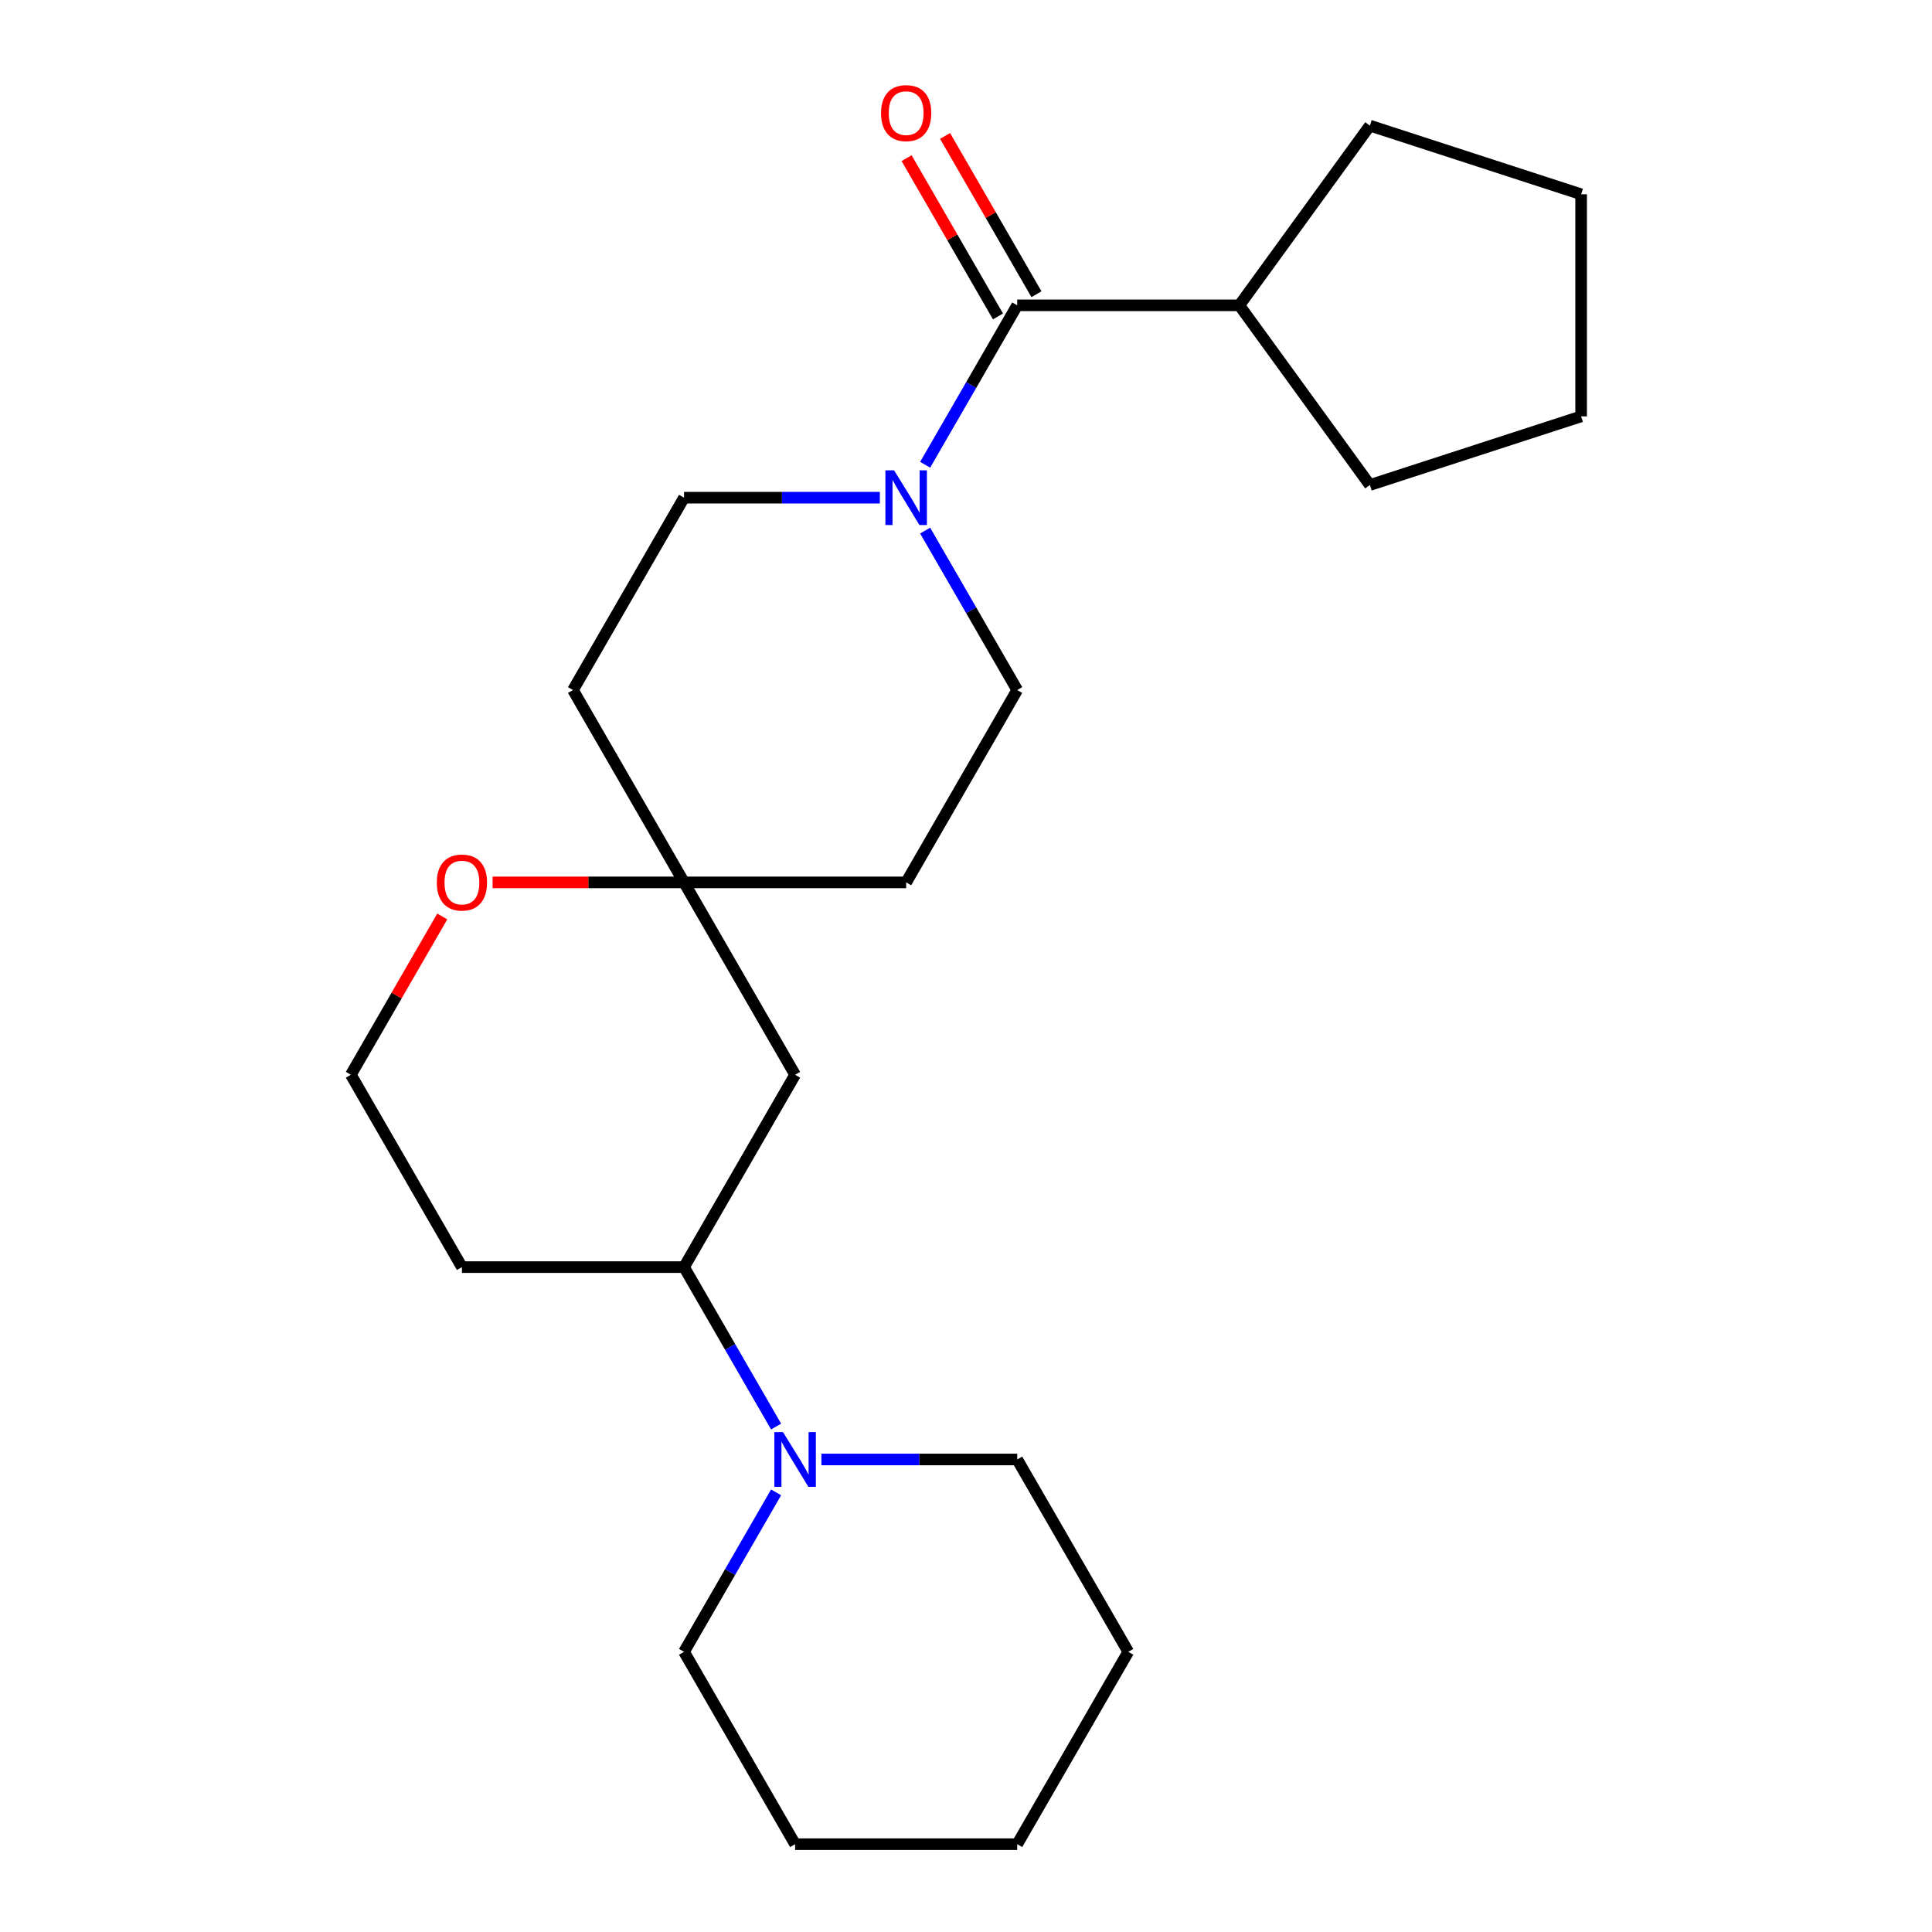 <?xml version='1.0' encoding='iso-8859-1'?>
<svg version='1.1' baseProfile='full'
              xmlns='http://www.w3.org/2000/svg'
                      xmlns:rdkit='http://www.rdkit.org/xml'
                      xmlns:xlink='http://www.w3.org/1999/xlink'
                  xml:space='preserve'
width='1000px' height='1000px' viewBox='0 0 1000 1000'>
<!-- END OF HEADER -->
<rect style='opacity:1.0;fill:#FFFFFF;stroke:none' width='1000' height='1000' x='0' y='0'> </rect>
<path class='bond-0' d='M 478.86,240.564 L 502.685,199.299' style='fill:none;fill-rule:evenodd;stroke:#0000FF;stroke-width:6px;stroke-linecap:butt;stroke-linejoin:miter;stroke-opacity:1' />
<path class='bond-0' d='M 502.685,199.299 L 526.509,158.034' style='fill:none;fill-rule:evenodd;stroke:#000000;stroke-width:6px;stroke-linecap:butt;stroke-linejoin:miter;stroke-opacity:1' />
<path class='bond-5' d='M 455.411,257.598 L 404.735,257.598' style='fill:none;fill-rule:evenodd;stroke:#0000FF;stroke-width:6px;stroke-linecap:butt;stroke-linejoin:miter;stroke-opacity:1' />
<path class='bond-5' d='M 404.735,257.598 L 354.059,257.598' style='fill:none;fill-rule:evenodd;stroke:#000000;stroke-width:6px;stroke-linecap:butt;stroke-linejoin:miter;stroke-opacity:1' />
<path class='bond-6' d='M 478.86,274.632 L 502.685,315.897' style='fill:none;fill-rule:evenodd;stroke:#0000FF;stroke-width:6px;stroke-linecap:butt;stroke-linejoin:miter;stroke-opacity:1' />
<path class='bond-6' d='M 502.685,315.897 L 526.509,357.162' style='fill:none;fill-rule:evenodd;stroke:#000000;stroke-width:6px;stroke-linecap:butt;stroke-linejoin:miter;stroke-opacity:1' />
<path class='bond-8' d='M 536.465,152.286 L 512.814,111.321' style='fill:none;fill-rule:evenodd;stroke:#000000;stroke-width:6px;stroke-linecap:butt;stroke-linejoin:miter;stroke-opacity:1' />
<path class='bond-8' d='M 512.814,111.321 L 489.163,70.356' style='fill:none;fill-rule:evenodd;stroke:#FF0000;stroke-width:6px;stroke-linecap:butt;stroke-linejoin:miter;stroke-opacity:1' />
<path class='bond-8' d='M 516.552,163.782 L 492.901,122.817' style='fill:none;fill-rule:evenodd;stroke:#000000;stroke-width:6px;stroke-linecap:butt;stroke-linejoin:miter;stroke-opacity:1' />
<path class='bond-8' d='M 492.901,122.817 L 469.25,81.853' style='fill:none;fill-rule:evenodd;stroke:#FF0000;stroke-width:6px;stroke-linecap:butt;stroke-linejoin:miter;stroke-opacity:1' />
<path class='bond-11' d='M 526.509,158.034 L 641.475,158.034' style='fill:none;fill-rule:evenodd;stroke:#000000;stroke-width:6px;stroke-linecap:butt;stroke-linejoin:miter;stroke-opacity:1' />
<path class='bond-1' d='M 401.708,738.383 L 377.883,697.119' style='fill:none;fill-rule:evenodd;stroke:#0000FF;stroke-width:6px;stroke-linecap:butt;stroke-linejoin:miter;stroke-opacity:1' />
<path class='bond-1' d='M 377.883,697.119 L 354.059,655.854' style='fill:none;fill-rule:evenodd;stroke:#000000;stroke-width:6px;stroke-linecap:butt;stroke-linejoin:miter;stroke-opacity:1' />
<path class='bond-14' d='M 401.708,772.452 L 377.883,813.717' style='fill:none;fill-rule:evenodd;stroke:#0000FF;stroke-width:6px;stroke-linecap:butt;stroke-linejoin:miter;stroke-opacity:1' />
<path class='bond-14' d='M 377.883,813.717 L 354.059,854.982' style='fill:none;fill-rule:evenodd;stroke:#000000;stroke-width:6px;stroke-linecap:butt;stroke-linejoin:miter;stroke-opacity:1' />
<path class='bond-15' d='M 425.157,755.418 L 475.833,755.418' style='fill:none;fill-rule:evenodd;stroke:#0000FF;stroke-width:6px;stroke-linecap:butt;stroke-linejoin:miter;stroke-opacity:1' />
<path class='bond-15' d='M 475.833,755.418 L 526.509,755.418' style='fill:none;fill-rule:evenodd;stroke:#000000;stroke-width:6px;stroke-linecap:butt;stroke-linejoin:miter;stroke-opacity:1' />
<path class='bond-2' d='M 354.059,456.726 L 469.026,456.726' style='fill:none;fill-rule:evenodd;stroke:#000000;stroke-width:6px;stroke-linecap:butt;stroke-linejoin:miter;stroke-opacity:1' />
<path class='bond-4' d='M 354.059,456.726 L 411.542,556.29' style='fill:none;fill-rule:evenodd;stroke:#000000;stroke-width:6px;stroke-linecap:butt;stroke-linejoin:miter;stroke-opacity:1' />
<path class='bond-7' d='M 354.059,456.726 L 304.513,456.726' style='fill:none;fill-rule:evenodd;stroke:#000000;stroke-width:6px;stroke-linecap:butt;stroke-linejoin:miter;stroke-opacity:1' />
<path class='bond-7' d='M 304.513,456.726 L 254.967,456.726' style='fill:none;fill-rule:evenodd;stroke:#FF0000;stroke-width:6px;stroke-linecap:butt;stroke-linejoin:miter;stroke-opacity:1' />
<path class='bond-23' d='M 354.059,456.726 L 296.576,357.162' style='fill:none;fill-rule:evenodd;stroke:#000000;stroke-width:6px;stroke-linecap:butt;stroke-linejoin:miter;stroke-opacity:1' />
<path class='bond-3' d='M 354.059,655.854 L 411.542,556.29' style='fill:none;fill-rule:evenodd;stroke:#000000;stroke-width:6px;stroke-linecap:butt;stroke-linejoin:miter;stroke-opacity:1' />
<path class='bond-25' d='M 354.059,655.854 L 239.093,655.854' style='fill:none;fill-rule:evenodd;stroke:#000000;stroke-width:6px;stroke-linecap:butt;stroke-linejoin:miter;stroke-opacity:1' />
<path class='bond-10' d='M 354.059,257.598 L 296.576,357.162' style='fill:none;fill-rule:evenodd;stroke:#000000;stroke-width:6px;stroke-linecap:butt;stroke-linejoin:miter;stroke-opacity:1' />
<path class='bond-9' d='M 526.509,357.162 L 469.026,456.726' style='fill:none;fill-rule:evenodd;stroke:#000000;stroke-width:6px;stroke-linecap:butt;stroke-linejoin:miter;stroke-opacity:1' />
<path class='bond-13' d='M 228.911,474.36 L 205.26,515.325' style='fill:none;fill-rule:evenodd;stroke:#FF0000;stroke-width:6px;stroke-linecap:butt;stroke-linejoin:miter;stroke-opacity:1' />
<path class='bond-13' d='M 205.26,515.325 L 181.609,556.29' style='fill:none;fill-rule:evenodd;stroke:#000000;stroke-width:6px;stroke-linecap:butt;stroke-linejoin:miter;stroke-opacity:1' />
<path class='bond-16' d='M 641.475,158.034 L 709.051,65.024' style='fill:none;fill-rule:evenodd;stroke:#000000;stroke-width:6px;stroke-linecap:butt;stroke-linejoin:miter;stroke-opacity:1' />
<path class='bond-17' d='M 641.475,158.034 L 709.051,251.044' style='fill:none;fill-rule:evenodd;stroke:#000000;stroke-width:6px;stroke-linecap:butt;stroke-linejoin:miter;stroke-opacity:1' />
<path class='bond-12' d='M 239.093,655.854 L 181.609,556.29' style='fill:none;fill-rule:evenodd;stroke:#000000;stroke-width:6px;stroke-linecap:butt;stroke-linejoin:miter;stroke-opacity:1' />
<path class='bond-19' d='M 354.059,854.982 L 411.542,954.545' style='fill:none;fill-rule:evenodd;stroke:#000000;stroke-width:6px;stroke-linecap:butt;stroke-linejoin:miter;stroke-opacity:1' />
<path class='bond-18' d='M 526.509,755.418 L 583.992,854.982' style='fill:none;fill-rule:evenodd;stroke:#000000;stroke-width:6px;stroke-linecap:butt;stroke-linejoin:miter;stroke-opacity:1' />
<path class='bond-20' d='M 709.051,65.024 L 818.391,100.551' style='fill:none;fill-rule:evenodd;stroke:#000000;stroke-width:6px;stroke-linecap:butt;stroke-linejoin:miter;stroke-opacity:1' />
<path class='bond-21' d='M 709.051,251.044 L 818.391,215.517' style='fill:none;fill-rule:evenodd;stroke:#000000;stroke-width:6px;stroke-linecap:butt;stroke-linejoin:miter;stroke-opacity:1' />
<path class='bond-22' d='M 583.992,854.982 L 526.509,954.545' style='fill:none;fill-rule:evenodd;stroke:#000000;stroke-width:6px;stroke-linecap:butt;stroke-linejoin:miter;stroke-opacity:1' />
<path class='bond-26' d='M 411.542,954.545 L 526.509,954.545' style='fill:none;fill-rule:evenodd;stroke:#000000;stroke-width:6px;stroke-linecap:butt;stroke-linejoin:miter;stroke-opacity:1' />
<path class='bond-24' d='M 818.391,100.551 L 818.391,215.517' style='fill:none;fill-rule:evenodd;stroke:#000000;stroke-width:6px;stroke-linecap:butt;stroke-linejoin:miter;stroke-opacity:1' />
<path  class='atom-0' d='M 462.766 243.438
L 472.046 258.438
Q 472.966 259.918, 474.446 262.598
Q 475.926 265.278, 476.006 265.438
L 476.006 243.438
L 479.766 243.438
L 479.766 271.758
L 475.886 271.758
L 465.926 255.358
Q 464.766 253.438, 463.526 251.238
Q 462.326 249.038, 461.966 248.358
L 461.966 271.758
L 458.286 271.758
L 458.286 243.438
L 462.766 243.438
' fill='#0000FF'/>
<path  class='atom-2' d='M 405.282 741.258
L 414.562 756.258
Q 415.482 757.738, 416.962 760.418
Q 418.442 763.098, 418.522 763.258
L 418.522 741.258
L 422.282 741.258
L 422.282 769.578
L 418.402 769.578
L 408.442 753.178
Q 407.282 751.258, 406.042 749.058
Q 404.842 746.858, 404.482 746.178
L 404.482 769.578
L 400.802 769.578
L 400.802 741.258
L 405.282 741.258
' fill='#0000FF'/>
<path  class='atom-8' d='M 226.093 456.806
Q 226.093 450.006, 229.453 446.206
Q 232.813 442.406, 239.093 442.406
Q 245.373 442.406, 248.733 446.206
Q 252.093 450.006, 252.093 456.806
Q 252.093 463.686, 248.693 467.606
Q 245.293 471.486, 239.093 471.486
Q 232.853 471.486, 229.453 467.606
Q 226.093 463.726, 226.093 456.806
M 239.093 468.286
Q 243.413 468.286, 245.733 465.406
Q 248.093 462.486, 248.093 456.806
Q 248.093 451.246, 245.733 448.446
Q 243.413 445.606, 239.093 445.606
Q 234.773 445.606, 232.413 448.406
Q 230.093 451.206, 230.093 456.806
Q 230.093 462.526, 232.413 465.406
Q 234.773 468.286, 239.093 468.286
' fill='#FF0000'/>
<path  class='atom-9' d='M 456.026 58.55
Q 456.026 51.75, 459.386 47.95
Q 462.746 44.15, 469.026 44.15
Q 475.306 44.15, 478.666 47.95
Q 482.026 51.75, 482.026 58.55
Q 482.026 65.43, 478.626 69.35
Q 475.226 73.23, 469.026 73.23
Q 462.786 73.23, 459.386 69.35
Q 456.026 65.47, 456.026 58.55
M 469.026 70.03
Q 473.346 70.03, 475.666 67.15
Q 478.026 64.23, 478.026 58.55
Q 478.026 52.99, 475.666 50.19
Q 473.346 47.35, 469.026 47.35
Q 464.706 47.35, 462.346 50.15
Q 460.026 52.95, 460.026 58.55
Q 460.026 64.27, 462.346 67.15
Q 464.706 70.03, 469.026 70.03
' fill='#FF0000'/>
</svg>
